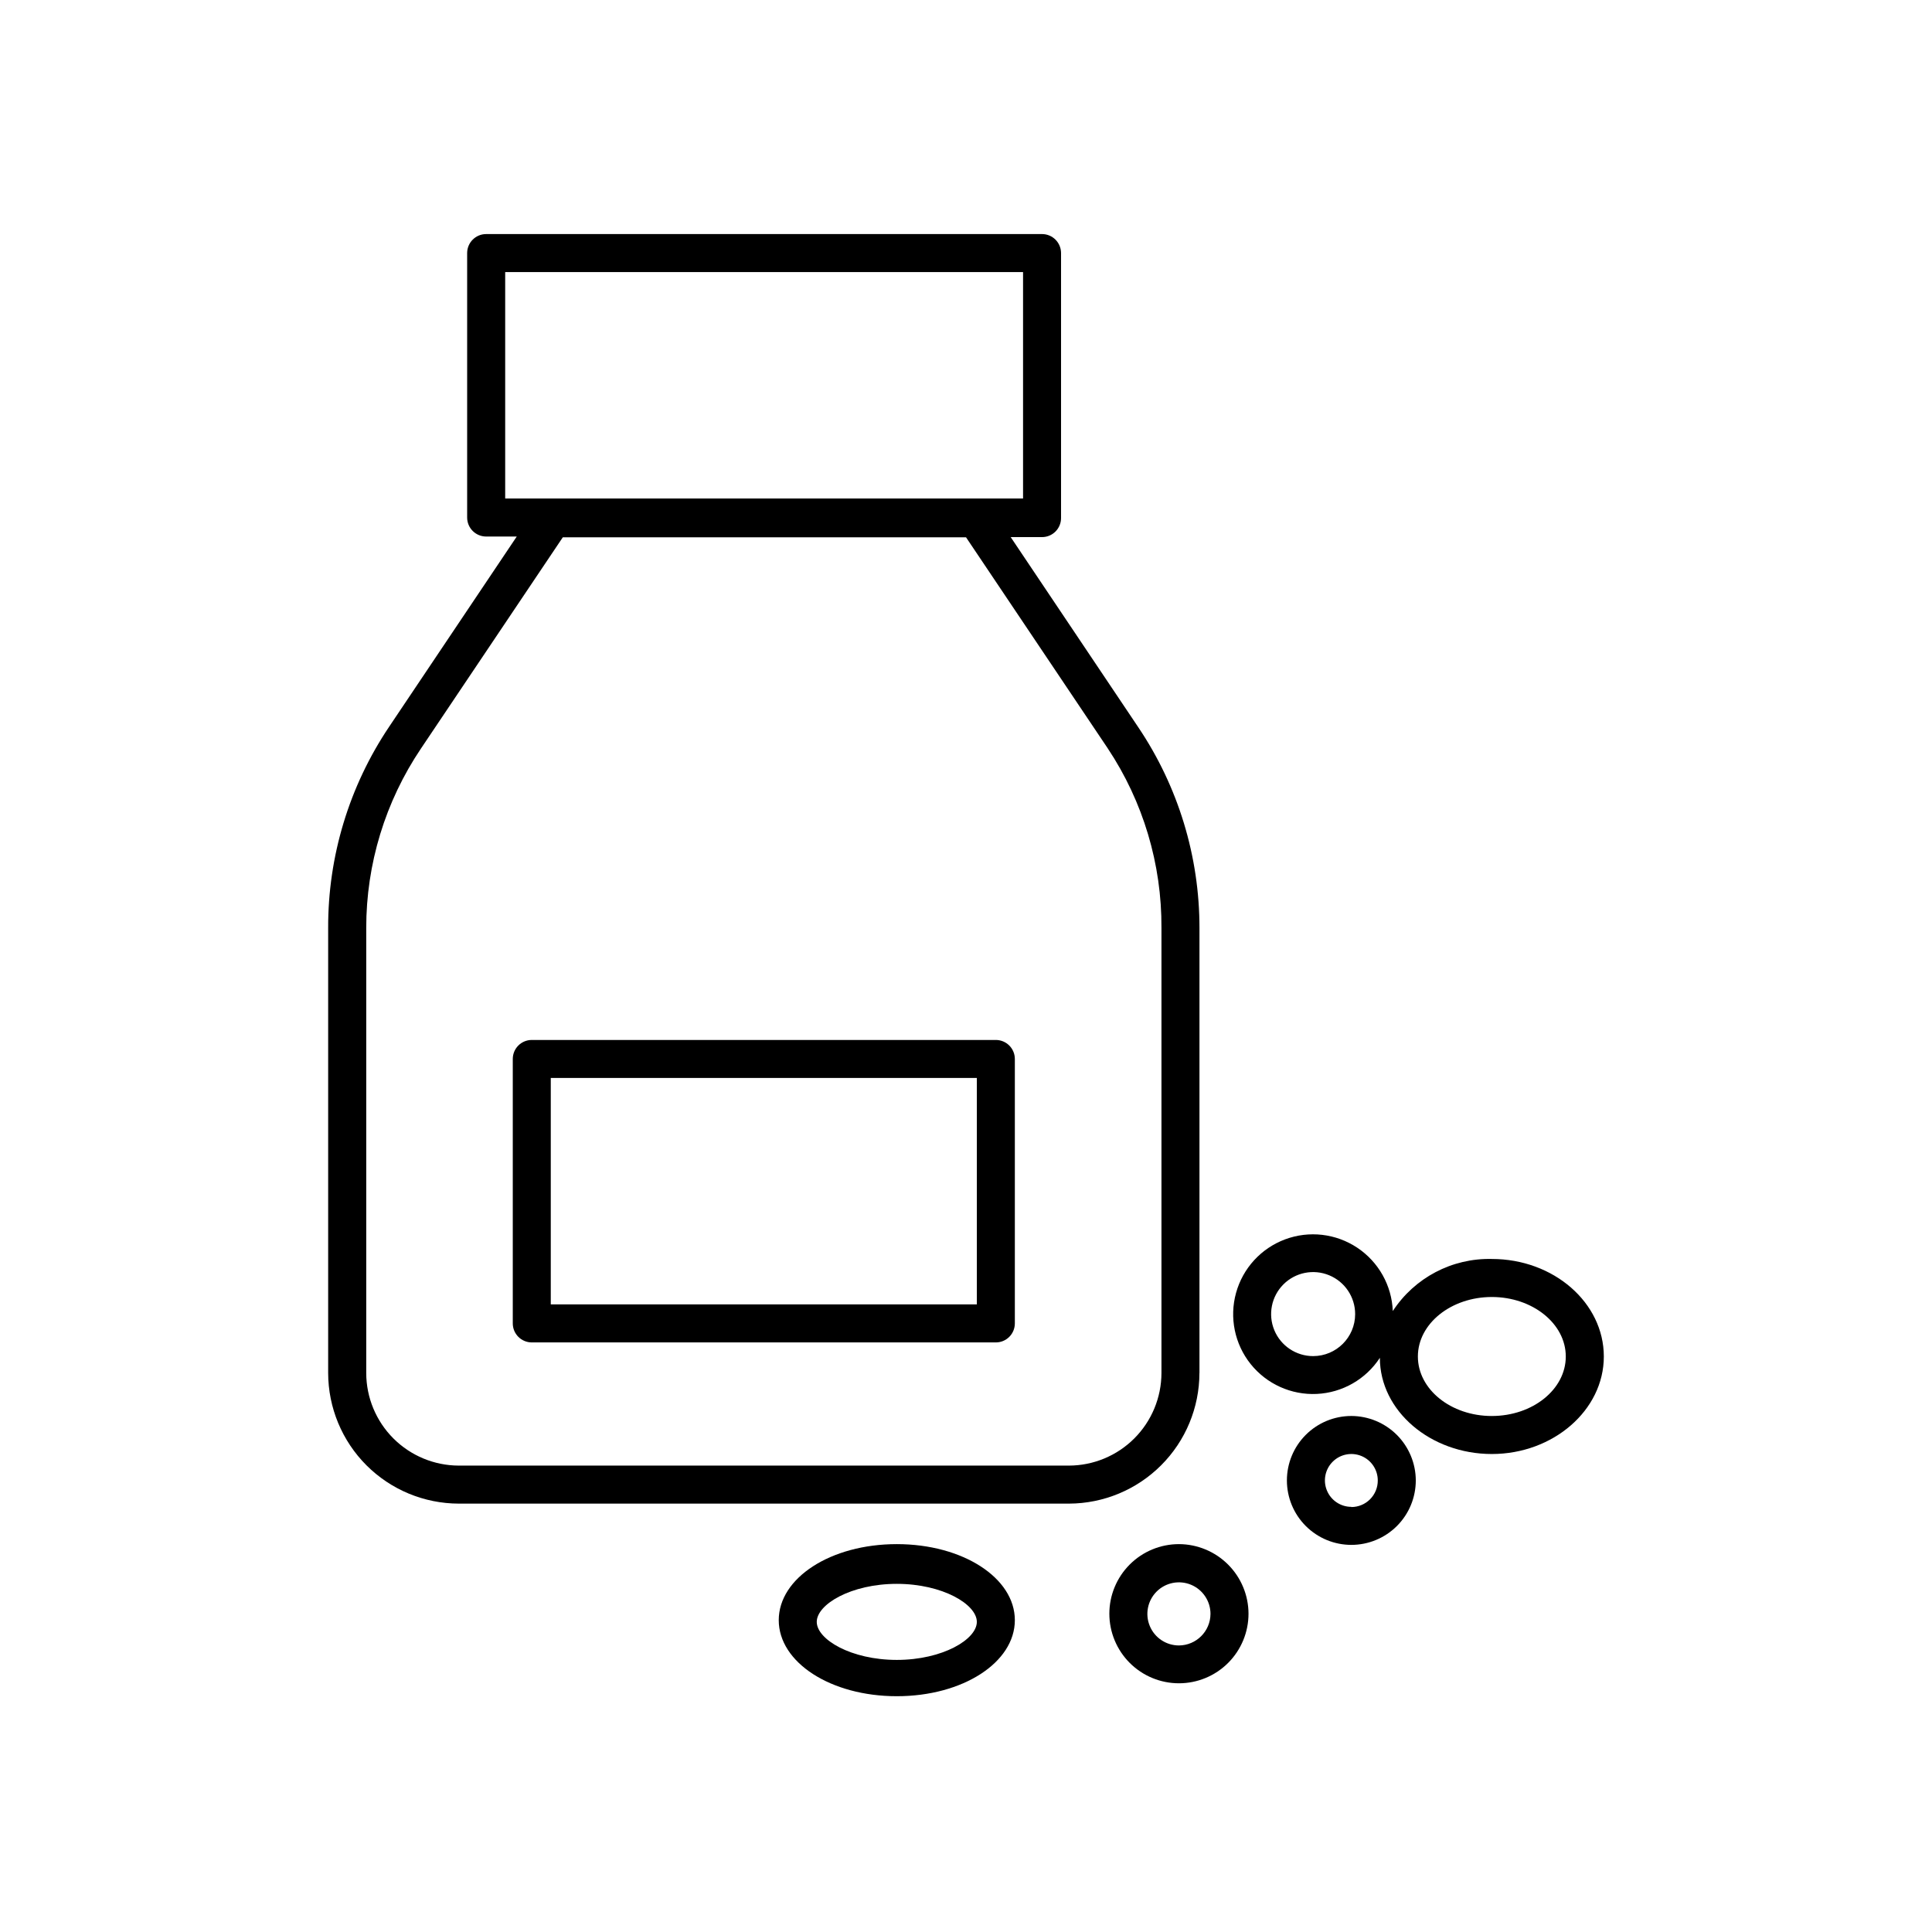 <?xml version="1.0" encoding="UTF-8"?>
<!-- Uploaded to: ICON Repo, www.svgrepo.com, Generator: ICON Repo Mixer Tools -->
<svg fill="#000000" width="800px" height="800px" version="1.1" viewBox="144 144 512 512" xmlns="http://www.w3.org/2000/svg">
 <g>
  <path d="m461.87 507.86v-117.94c0.012-18.953-5.637-37.48-16.223-53.203l-33.805-50.383 8.312 0.004c1.336 0 2.617-0.531 3.562-1.477 0.941-0.945 1.473-2.227 1.473-3.562v-70.23c0-1.336-0.531-2.617-1.473-3.562-0.945-0.945-2.227-1.477-3.562-1.477h-147.32c-2.781 0-5.035 2.258-5.035 5.039v70.078c0 1.336 0.527 2.617 1.473 3.562 0.945 0.945 2.227 1.477 3.562 1.477h8.113l-33.805 50.383c-10.602 15.77-16.234 34.352-16.176 53.352v117.94c0.016 9.176 3.664 17.973 10.152 24.461 6.488 6.488 15.285 10.137 24.461 10.152h161.72c9.168-0.027 17.949-3.684 24.426-10.172 6.481-6.484 10.121-15.273 10.137-24.441zm-183.99-291.75h137.24v60.004h-137.24zm149.38 316.29h-161.67c-6.504-0.012-12.734-2.602-17.336-7.199-4.598-4.598-7.188-10.832-7.199-17.336v-117.94c-0.012-16.945 5.043-33.504 14.508-47.559l37.586-55.973h106.86l37.586 55.973h-0.004c9.359 14.09 14.305 30.645 14.207 47.559v117.94c-0.012 6.504-2.602 12.738-7.199 17.336-4.598 4.598-10.832 7.188-17.336 7.199z"/>
  <path d="m407.91 419.6h-122.98c-2.785 0-5.039 2.254-5.039 5.039v70.078c0 1.336 0.531 2.617 1.477 3.562 0.945 0.945 2.227 1.477 3.562 1.477h122.98c1.336 0 2.617-0.531 3.562-1.477 0.941-0.945 1.473-2.227 1.473-3.562v-70.078c0-1.34-0.531-2.621-1.473-3.562-0.945-0.945-2.227-1.477-3.562-1.477zm-5.039 70.078h-112.91v-60.004h112.91z"/>
  <path d="m381.66 553.21c-17.531 0-31.285 8.969-31.285 20.152s13.754 20.152 31.285 20.152 31.285-8.969 31.285-20.152-13.754-20.152-31.285-20.152zm0 30.684c-12.141 0-21.211-5.441-21.211-10.078s9.07-10.078 21.211-10.078 21.211 5.441 21.211 10.078-9.07 10.078-21.211 10.078z"/>
  <path d="m456.43 553.21c-4.891 0-9.582 1.941-13.039 5.402-3.457 3.457-5.402 8.148-5.402 13.035 0 4.891 1.945 9.582 5.402 13.039 3.457 3.461 8.148 5.402 13.039 5.402s9.578-1.941 13.039-5.402c3.457-3.457 5.398-8.148 5.398-13.039-0.012-4.883-1.957-9.566-5.414-13.023-3.457-3.453-8.137-5.402-13.023-5.414zm0 26.852c-3.383 0-6.434-2.035-7.727-5.16-1.297-3.125-0.578-6.723 1.812-9.117 2.391-2.391 5.988-3.106 9.113-1.812 3.125 1.297 5.164 4.344 5.164 7.727-0.027 4.609-3.758 8.336-8.363 8.363z"/>
  <path d="m502.12 519.25c-4.531 0-8.875 1.801-12.078 5.004s-5 7.547-5 12.074c0 4.531 1.797 8.875 5 12.078s7.547 5.004 12.078 5.004c4.527 0 8.875-1.801 12.078-5.004s5-7.547 5-12.078c-0.012-4.523-1.816-8.859-5.016-12.062-3.199-3.199-7.539-5.004-12.062-5.016zm0 24.082c-2.832 0-5.387-1.707-6.469-4.324-1.086-2.617-0.484-5.629 1.516-7.629 2.004-2.004 5.016-2.602 7.633-1.52 2.617 1.086 4.324 3.637 4.324 6.469 0.012 1.867-0.719 3.66-2.035 4.984-1.312 1.324-3.102 2.07-4.969 2.07z"/>
  <path d="m539.35 477.64c-10.547-0.254-20.477 4.969-26.246 13.805-0.266-6.785-3.769-13.027-9.418-16.789-5.648-3.762-12.758-4.586-19.117-2.215-6.359 2.371-11.199 7.648-13.004 14.191-1.809 6.539-0.371 13.551 3.867 18.852 4.242 5.301 10.766 8.246 17.543 7.922 6.781-0.328 12.992-3.887 16.703-9.57 0 14.105 13.453 25.492 29.676 25.492 16.223 0 29.676-11.586 29.676-25.844-0.004-14.258-13.305-25.844-29.68-25.844zm-47.359 25.746v-0.004c-4.5 0-8.562-2.711-10.285-6.871-1.723-4.16-0.77-8.949 2.414-12.137 3.184-3.184 7.973-4.137 12.133-2.41 4.16 1.723 6.875 5.781 6.875 10.285 0 6.148-4.984 11.133-11.137 11.133zm47.359 15.871c-10.832 0-19.598-7.055-19.598-15.77s8.816-15.77 19.598-15.77 19.598 7.055 19.598 15.77c0 8.711-8.766 15.766-19.598 15.766z"/>
 </g>
</svg>